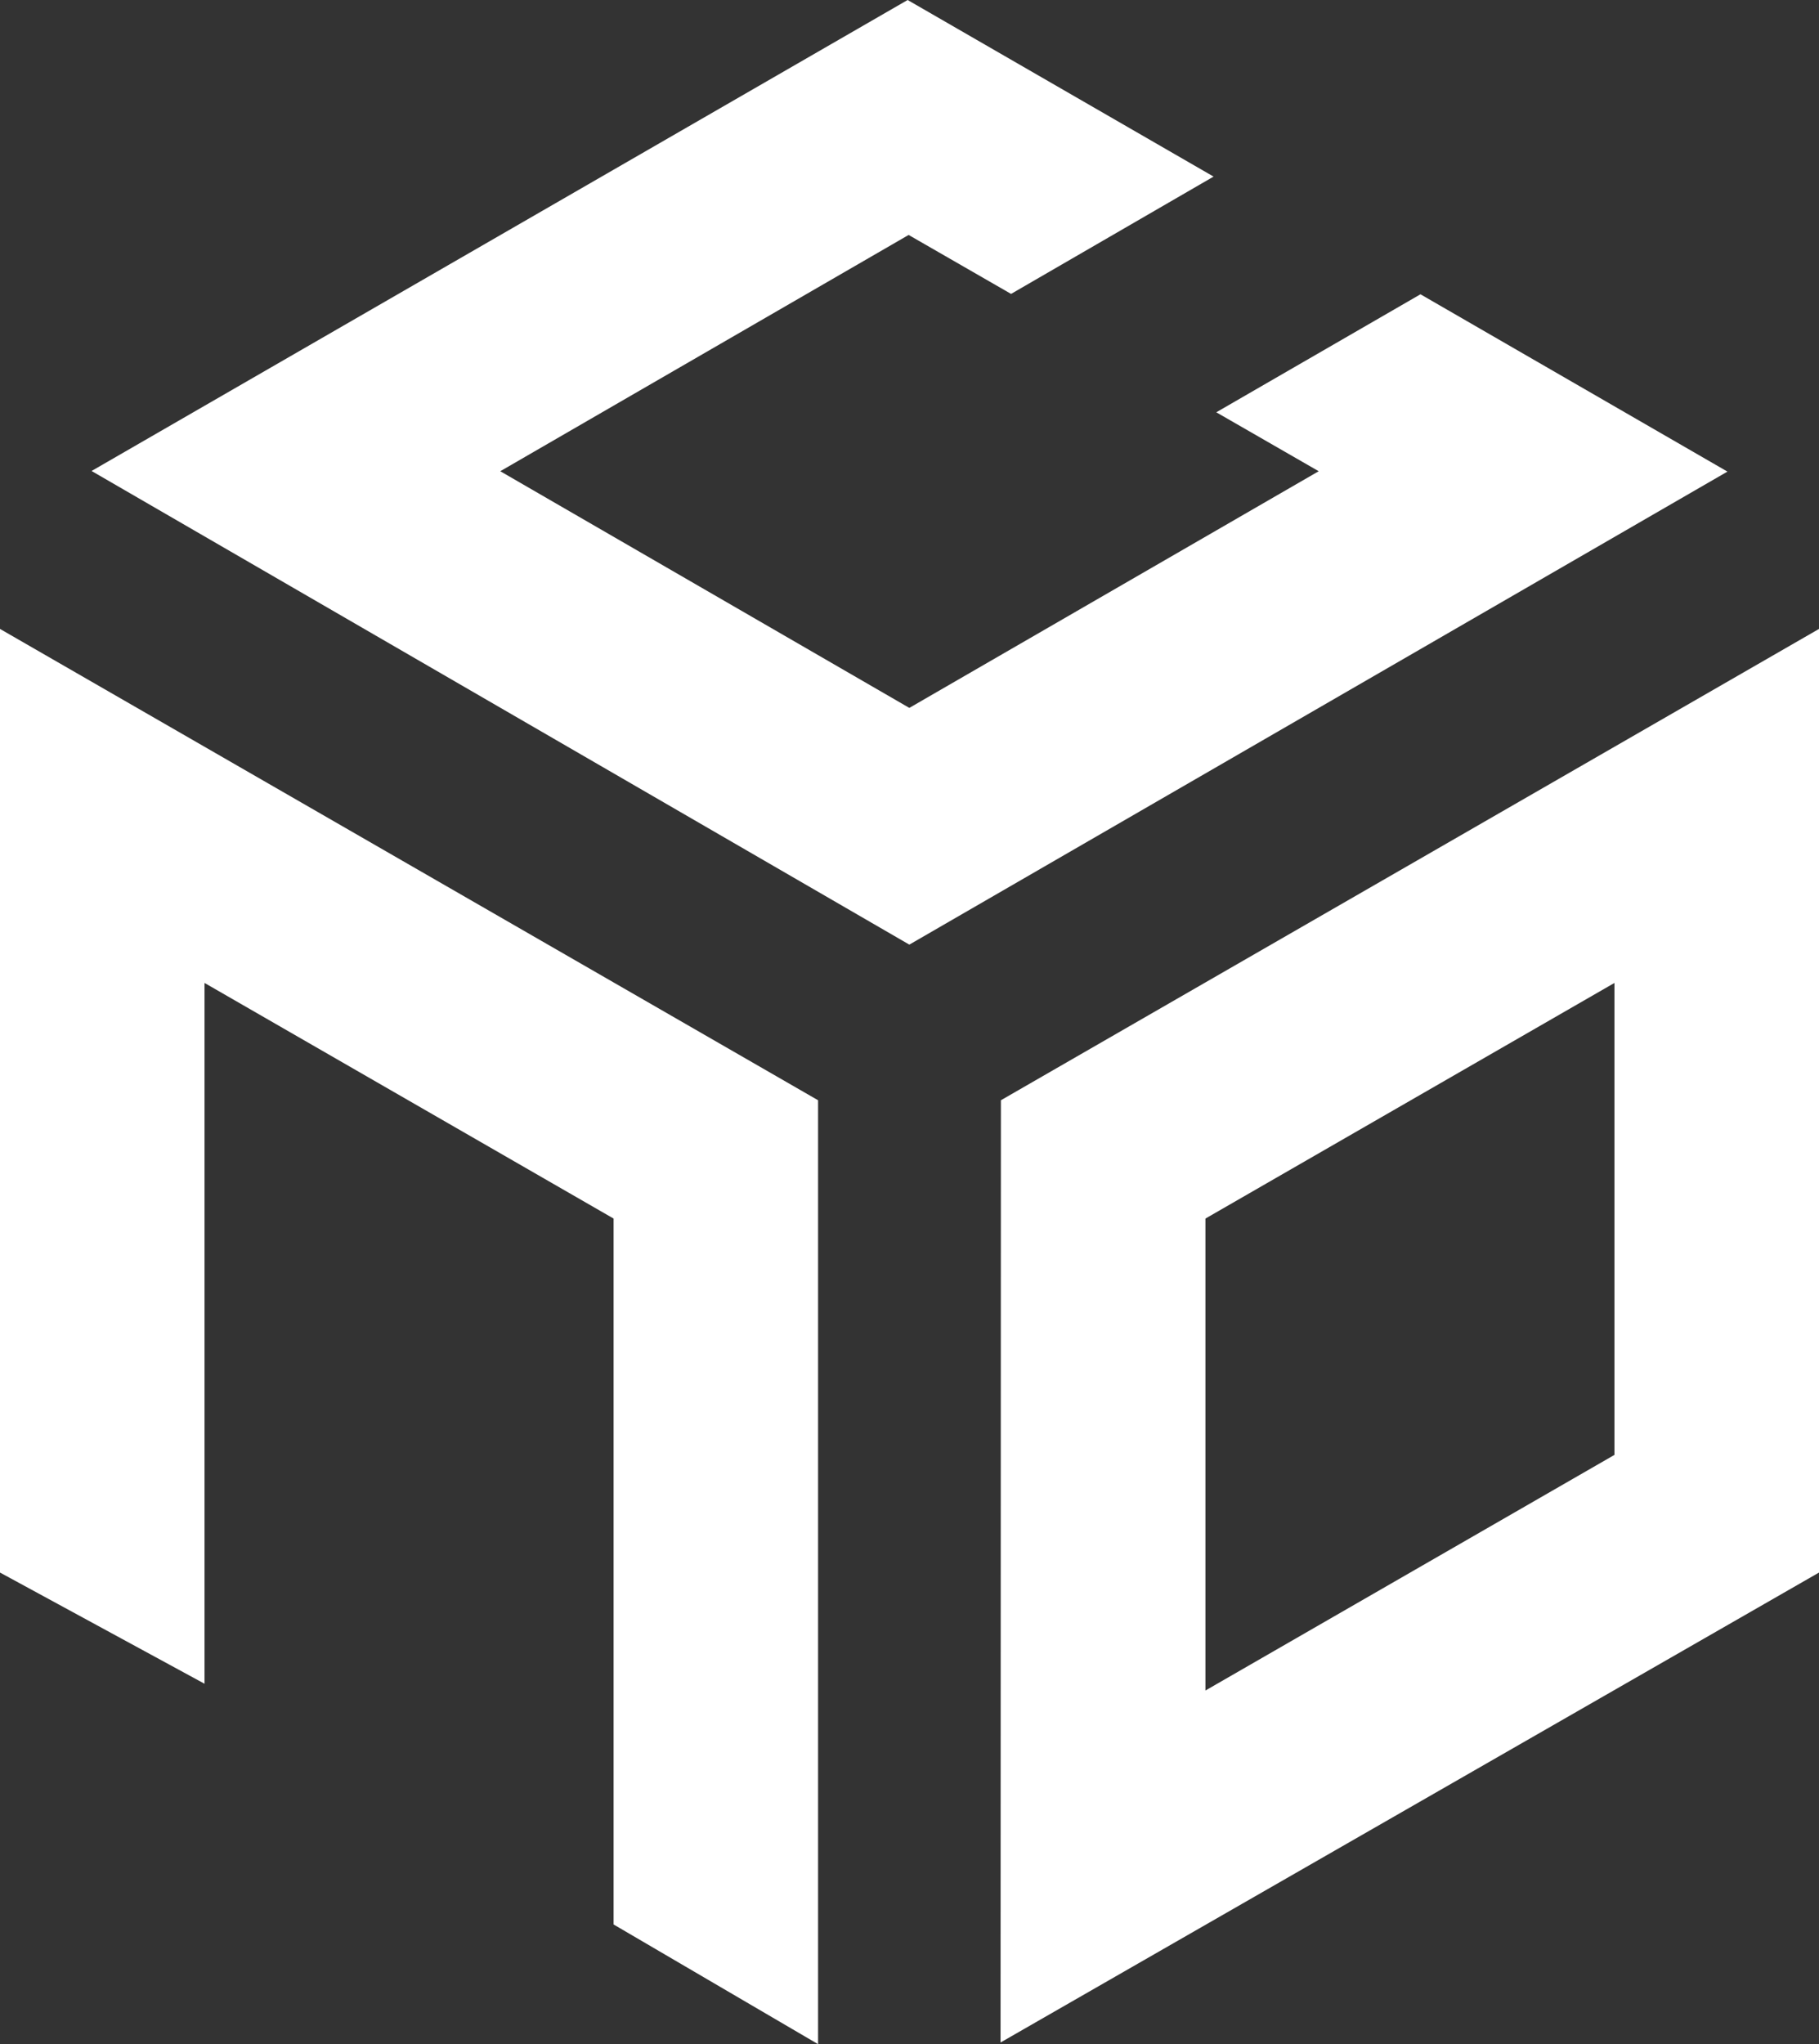 <?xml version="1.0" encoding="utf-8"?>
<!-- Generator: Adobe Illustrator 16.2.0, SVG Export Plug-In . SVG Version: 6.00 Build 0)  -->
<!DOCTYPE svg PUBLIC "-//W3C//DTD SVG 1.1//EN" "http://www.w3.org/Graphics/SVG/1.1/DTD/svg11.dtd">
<svg version="1.1" id="Режим_изоляции"
	 xmlns="http://www.w3.org/2000/svg" xmlns:xlink="http://www.w3.org/1999/xlink" x="0px" y="0px" width="73px" height="82px"
	 viewBox="0 0 73 82" enable-background="new 0 0 73 82" xml:space="preserve">
<rect x="0" y="0" width="73" height="82" fill="#333333" stroke="none"/>
<g>
	<g>
		<g>
			<path fill-rule="evenodd" clip-rule="evenodd" fill="#FFFFFF" d="M69.325,18.918l-12.319-7.113l-8.194,4.734l4.11,2.364
				l-16.429,9.494l-16.416-9.494l16.388-9.478l4.111,2.365l8.127-4.706L36.425,0L3.675,18.893l32.818,19L69.325,18.918z
				 M32.831,44.136L0,25.229v37.853l8.208,4.46V39.43l16.417,9.452v28.317L32.831,82V44.136z M73,25.229L40.168,44.136
				l-0.014,37.797L73,63.082V25.229z M64.791,39.43l-16.415,9.452v18.932l16.415-9.452V39.43z"/>
		</g>
	</g>
</g>
</svg>
